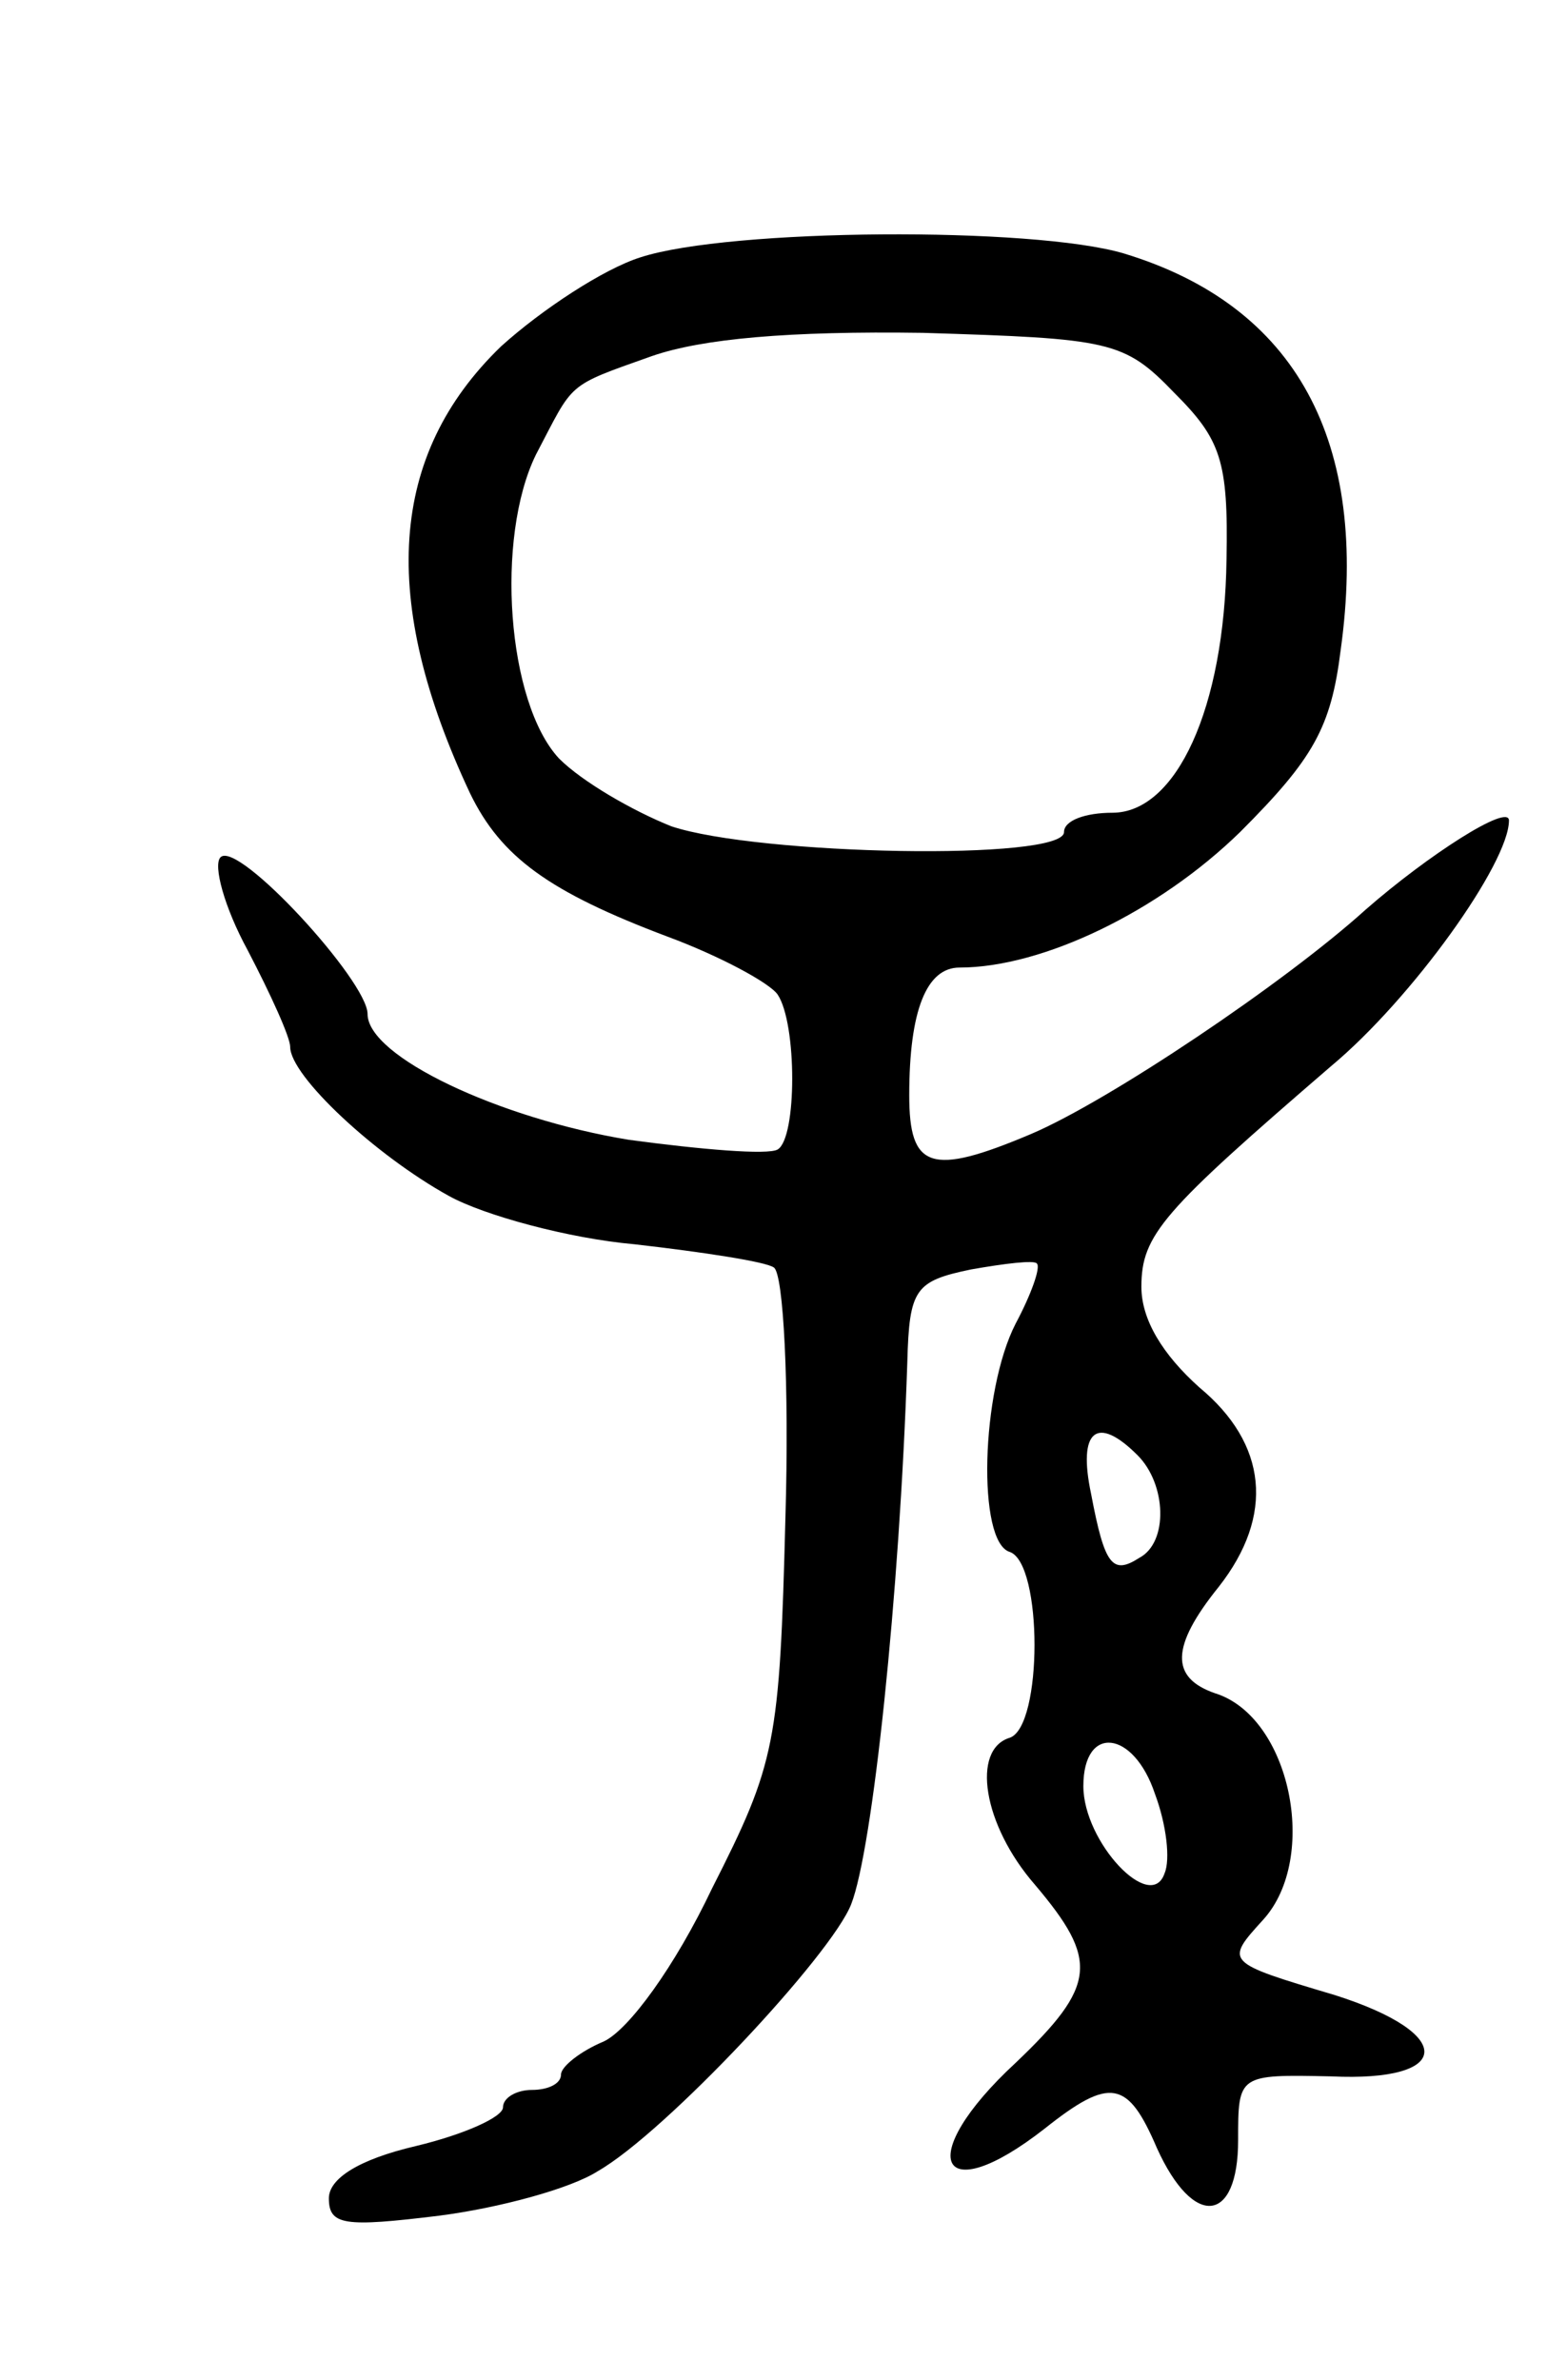 <svg version="1.0" xmlns="http://www.w3.org/2000/svg" width="81" height="123" viewBox="0 0 81 123" ><g transform="translate(0,123) scale(0.1,-0.1)" ><path d="M331 1097 c-19 -6 -51 -27 -72 -46 -58 -56 -63 -131 -16 -231 16 -33 41 -51 102 -74 27 -10 53 -24 57 -30 10 -15 10 -74 0 -80 -5 -3 -40 0 -77 5 -67 11 -135 43 -135 65 0 17 -67 90 -76 81 -4 -4 2 -26 14 -48 12 -23 22 -45 22 -50 0 -15 44 -56 82 -77 18 -10 62 -22 96 -25 35 -4 68 -9 72 -12 5 -3 8 -61 6 -129 -3 -117 -5 -127 -38 -192 -19 -40 -43 -73 -56 -79 -12 -5 -22 -13 -22 -17 0 -5 -7 -8 -15 -8 -8 0 -15 -4 -15 -9 0 -5 -20 -14 -45 -20 -30 -7 -45 -17 -45 -27 0 -14 8 -15 57 -9 31 4 68 14 82 23 35 20 121 112 131 138 11 28 25 159 29 280 1 38 4 42 33 48 17 3 33 5 34 3 2 -2 -3 -16 -11 -31 -18 -35 -20 -113 -3 -118 17 -6 17 -90 0 -96 -20 -6 -14 -45 13 -76 33 -39 32 -52 -10 -92 -53 -49 -40 -77 15 -34 34 27 43 25 58 -10 19 -42 42 -39 42 4 0 34 0 34 48 33 63 -3 65 22 2 42 -57 17 -57 17 -37 39 29 32 14 105 -25 117 -23 8 -23 24 2 55 29 37 25 74 -10 103 -19 17 -30 35 -30 52 0 27 11 39 98 114 42 35 92 105 92 127 0 9 -42 -18 -74 -46 -42 -38 -133 -99 -173 -116 -52 -22 -63 -18 -63 20 0 44 9 66 26 66 43 0 103 29 145 70 38 38 47 54 52 94 15 108 -23 178 -112 205 -47 14 -204 13 -250 -2z m276 -70 c24 -24 28 -35 27 -86 -1 -77 -26 -131 -59 -131 -14 0 -25 -4 -25 -10 0 -15 -158 -12 -203 3 -20 8 -46 23 -58 35 -27 29 -33 114 -12 157 20 38 15 35 60 51 26 9 71 13 140 12 97 -3 104 -4 130 -31z m-19 -549 c15 -15 16 -45 1 -53 -14 -9 -18 -4 -25 33 -7 33 3 41 24 20z m9 -175 c6 -16 8 -34 5 -41 -7 -21 -42 16 -42 45 0 32 26 29 37 -4z"/></g></svg> 
